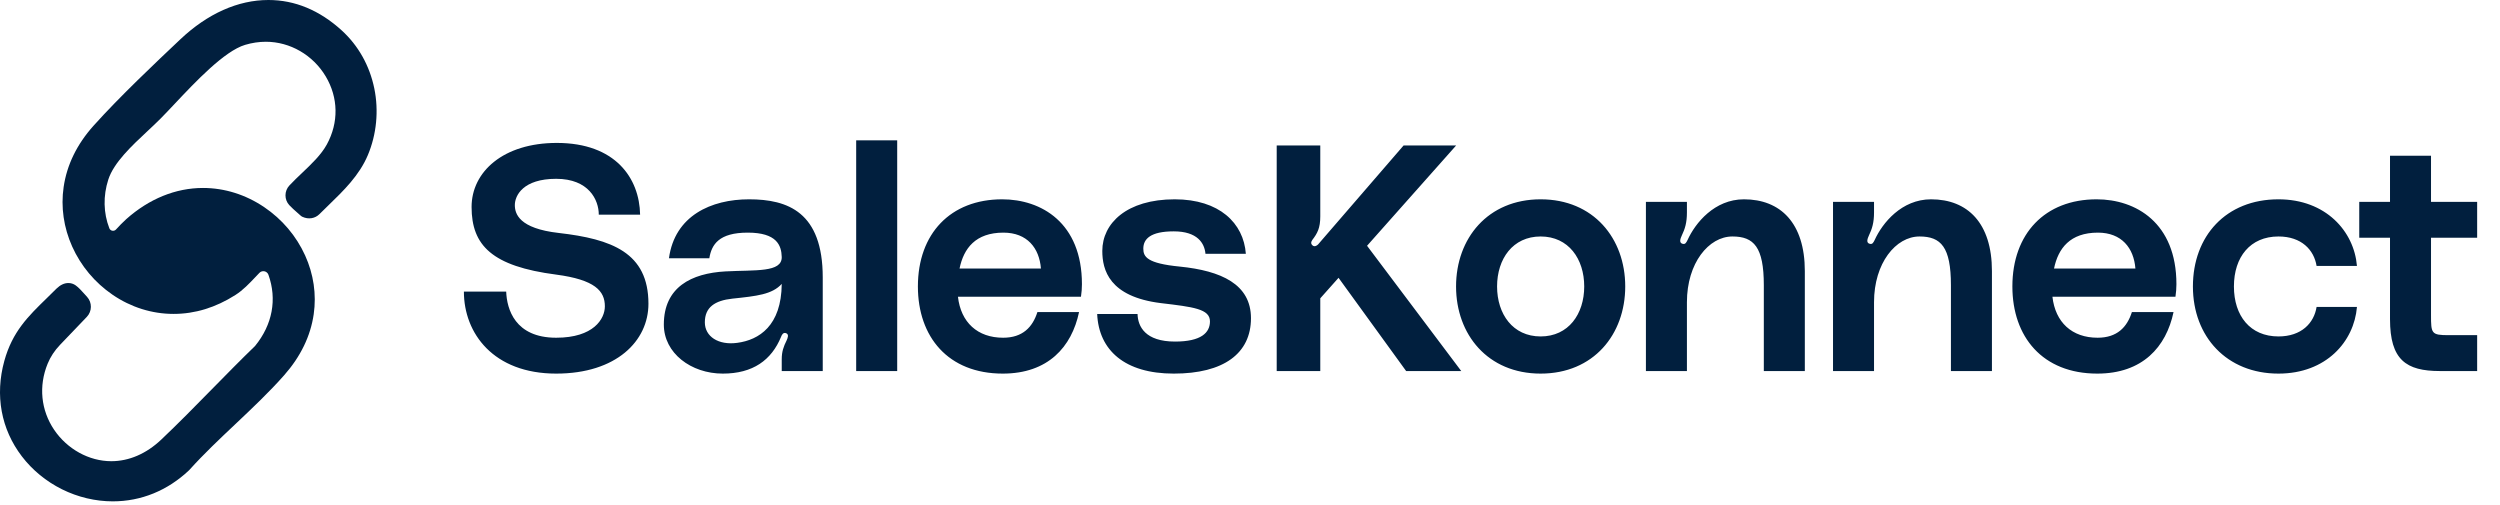 <svg width="411" height="83" viewBox="0 0 411 83" fill="none" xmlns="http://www.w3.org/2000/svg">
<path d="M61.537 14.548C60.764 10.784 58.903 7.475 56.156 4.98C52.516 1.676 48.468 0 44.126 0C39.133 0 34.126 2.235 29.647 6.464C25.666 10.223 19.649 15.903 15.364 20.686C12.64 23.726 10.991 27.113 10.461 30.752C9.983 34.035 10.469 37.416 11.866 40.527C13.301 43.724 15.594 46.463 18.498 48.45C21.516 50.515 24.983 51.606 28.527 51.606C32.071 51.606 35.456 50.56 38.696 48.499C39.963 47.693 40.994 46.6 41.992 45.544C42.216 45.307 42.436 45.075 42.653 44.852C43.114 44.379 43.91 44.553 44.132 45.175C45.564 49.193 44.805 53.366 41.93 56.883C39.614 59.12 37.197 61.582 34.862 63.96C32.104 66.772 29.251 69.677 26.511 72.27C24.056 74.593 21.216 75.821 18.296 75.821C14.646 75.821 11.046 73.84 8.896 70.653C6.719 67.423 6.331 63.465 7.831 59.795C8.292 58.666 8.979 57.622 9.871 56.692L14.278 52.089C15.148 51.178 15.164 49.734 14.311 48.802C14.166 48.641 14.03 48.491 13.903 48.35C13.366 47.752 12.94 47.279 12.45 46.923C12.097 46.665 11.679 46.53 11.242 46.53C10.577 46.53 9.924 46.835 9.296 47.439L9.289 47.447L9.279 47.456C8.728 48.012 8.186 48.54 7.663 49.048C4.643 51.987 2.036 54.525 0.709 59.341C-0.847 64.986 0.177 70.555 3.593 75.023C5.313 77.276 7.594 79.147 10.187 80.436C12.799 81.736 15.688 82.422 18.539 82.422C23.199 82.422 27.531 80.658 31.067 77.323C31.1 77.289 31.13 77.26 31.159 77.229C33.485 74.642 36.138 72.137 38.706 69.714C41.429 67.141 44.25 64.482 46.713 61.691C49.421 58.626 51.057 55.247 51.576 51.647C52.043 48.405 51.557 45.069 50.166 42.003C48.715 38.8 46.387 36.051 43.434 34.053C40.384 31.992 36.907 30.901 33.375 30.901C28.89 30.901 24.526 32.674 20.753 36.029C20.157 36.559 19.624 37.134 19.106 37.69L19.069 37.73C18.739 38.084 18.149 37.977 17.974 37.527C17.004 35.034 16.931 32.203 17.81 29.506C18.716 26.722 21.661 23.969 24.262 21.542C25.029 20.825 25.754 20.146 26.405 19.489C27.08 18.809 27.858 17.983 28.682 17.109C32.148 13.429 36.893 8.39 40.298 7.374C41.429 7.037 42.579 6.865 43.708 6.865C47.688 6.865 51.457 9.047 53.549 12.559C55.636 16.063 55.701 20.144 53.728 23.756C52.8 25.451 51.221 26.951 49.694 28.4C48.982 29.074 48.246 29.774 47.574 30.494C46.728 31.397 46.721 32.815 47.554 33.718C47.943 34.141 48.421 34.561 48.884 34.968C49.058 35.122 49.229 35.275 49.386 35.415C49.484 35.505 49.592 35.586 49.713 35.642C50.733 36.117 51.812 35.912 52.522 35.198C52.998 34.721 53.5 34.234 53.987 33.763C56.487 31.342 59.074 28.838 60.482 25.482C61.912 22.082 62.284 18.198 61.537 14.548Z" fill="#011F3E"/>
<path d="M91.855 38.298C100.547 39.299 106.604 41.511 106.604 49.939C106.604 56.049 101.337 61.421 91.434 61.421C81.11 61.421 76.264 54.785 76.264 47.937H83.217C83.322 50.781 84.639 55.522 91.434 55.522C97.597 55.522 99.44 52.414 99.44 50.36C99.44 47.832 97.808 45.988 91.434 45.145C80.899 43.776 77.528 40.352 77.528 34.031C77.528 28.237 82.743 23.497 91.539 23.497C101.179 23.497 105.129 29.291 105.234 35.295H98.44C98.44 32.873 96.807 29.396 91.434 29.396C86.009 29.396 84.639 32.135 84.639 33.715C84.639 35.137 85.324 37.56 91.855 38.298ZM109.134 53.362C109.134 47.2 113.663 44.935 119.247 44.619C124.198 44.355 128.57 44.829 128.517 42.248C128.465 40.352 127.727 38.245 122.934 38.245C118.193 38.245 116.982 40.194 116.613 42.459H109.976C110.924 35.453 116.929 32.767 123.145 32.767C129.518 32.767 135.259 34.874 135.259 45.619V61H128.517V59.051C128.517 57.787 128.833 56.944 129.307 55.996C129.518 55.522 129.729 54.995 129.255 54.785C128.728 54.574 128.517 55.101 128.412 55.364C126.832 59.209 123.777 61.421 118.825 61.421C113.611 61.421 109.134 58.05 109.134 53.362ZM128.517 46.673C126.937 48.411 124.409 48.675 120.406 49.096C117.509 49.412 115.876 50.518 115.876 52.994C115.876 55.311 118.088 56.786 121.196 56.365C124.777 55.891 128.465 53.573 128.517 46.673ZM147.499 23.075V61H140.756V23.075H147.499ZM177.87 46.725C177.87 47.463 177.818 47.99 177.712 48.78H157.486C157.96 52.994 160.699 55.522 164.913 55.522C168.126 55.522 169.759 53.784 170.549 51.308H177.396C176.185 57.05 172.287 61.421 164.86 61.421C155.853 61.421 150.902 55.364 150.902 47.094C150.902 38.403 156.274 32.767 164.755 32.767C171.181 32.767 177.87 36.612 177.87 46.725ZM157.749 44.145H171.128C170.865 40.773 168.863 38.245 164.966 38.245C160.383 38.245 158.434 40.826 157.749 44.145ZM180.376 51.624H187.013C187.066 53.678 188.277 56.154 193.176 56.154C197.495 56.154 198.917 54.679 198.917 52.836C198.917 50.781 196.178 50.465 190.858 49.833C182.325 48.78 181.219 44.355 181.219 41.248C181.219 36.718 185.222 32.767 193.123 32.767C200.445 32.767 204.448 36.665 204.817 41.722H198.18C198.022 39.983 196.863 38.035 192.965 38.035C189.12 38.035 187.961 39.299 187.961 40.879C187.961 42.196 188.541 43.302 193.966 43.828C200.761 44.513 205.659 46.725 205.659 52.309C205.659 58.103 201.182 61.421 192.965 61.421C184.906 61.421 180.64 57.576 180.376 51.624ZM224.744 40.405L240.23 61H231.17L220.056 45.672L217.054 49.043V61H209.89V23.918H217.054V35.559C217.054 37.508 216.58 38.35 215.737 39.457C215.473 39.825 215.526 40.141 215.789 40.352C216.106 40.615 216.474 40.405 216.685 40.194L230.749 23.918H239.387L224.744 40.405ZM253.282 32.767C261.973 32.767 267.188 39.193 267.188 47.094C267.188 54.995 261.973 61.421 253.282 61.421C244.591 61.421 239.376 54.995 239.376 47.094C239.376 39.193 244.591 32.767 253.282 32.767ZM253.282 55.311C257.865 55.311 260.446 51.624 260.446 47.094C260.446 42.564 257.865 38.877 253.282 38.877C248.7 38.877 246.119 42.564 246.119 47.094C246.119 51.624 248.7 55.311 253.282 55.311ZM286.706 32.767C292.711 32.767 296.714 36.665 296.714 44.566V61H289.972V46.884C289.972 40.615 288.339 38.877 284.81 38.877C280.912 38.877 277.33 43.249 277.33 49.675V61H270.588V33.188H277.33V34.927C277.33 36.612 277.014 37.613 276.487 38.719C276.277 39.193 275.96 39.931 276.645 40.089C277.067 40.194 277.225 39.878 277.435 39.457C278.699 36.665 281.86 32.767 286.706 32.767ZM317.466 32.767C323.471 32.767 327.474 36.665 327.474 44.566V61H320.732V46.884C320.732 40.615 319.099 38.877 315.57 38.877C311.672 38.877 308.09 43.249 308.09 49.675V61H301.348V33.188H308.09V34.927C308.09 36.612 307.774 37.613 307.248 38.719C307.037 39.193 306.721 39.931 307.406 40.089C307.827 40.194 307.985 39.878 308.196 39.457C309.46 36.665 312.62 32.767 317.466 32.767ZM357.803 46.725C357.803 47.463 357.751 47.99 357.645 48.78H337.419C337.893 52.994 340.632 55.522 344.846 55.522C348.059 55.522 349.692 53.784 350.482 51.308H357.329C356.118 57.05 352.22 61.421 344.793 61.421C335.786 61.421 330.835 55.364 330.835 47.094C330.835 38.403 336.207 32.767 344.688 32.767C351.114 32.767 357.803 36.612 357.803 46.725ZM337.682 44.145H351.061C350.798 40.773 348.796 38.245 344.898 38.245C340.316 38.245 338.367 40.826 337.682 44.145ZM360.515 47.094C360.515 38.825 365.94 32.767 374.578 32.767C382.374 32.767 387.009 38.035 387.483 43.723H380.847C380.425 41.09 378.371 38.877 374.578 38.877C369.943 38.877 367.257 42.248 367.257 47.094C367.257 51.94 369.943 55.311 374.578 55.311C378.371 55.311 380.425 53.099 380.847 50.465H387.483C387.009 56.154 382.427 61.421 374.578 61.421C366.098 61.421 360.515 55.364 360.515 47.094ZM407.244 33.188V39.088H399.659V51.782C399.659 54.837 399.712 55.101 402.556 55.101H407.244V61H401.134C395.551 61 392.917 59.156 392.917 52.467V39.088H387.86V33.188H392.917V25.604H399.659V33.188H407.244Z" fill="#011F3E"/>
</svg>
